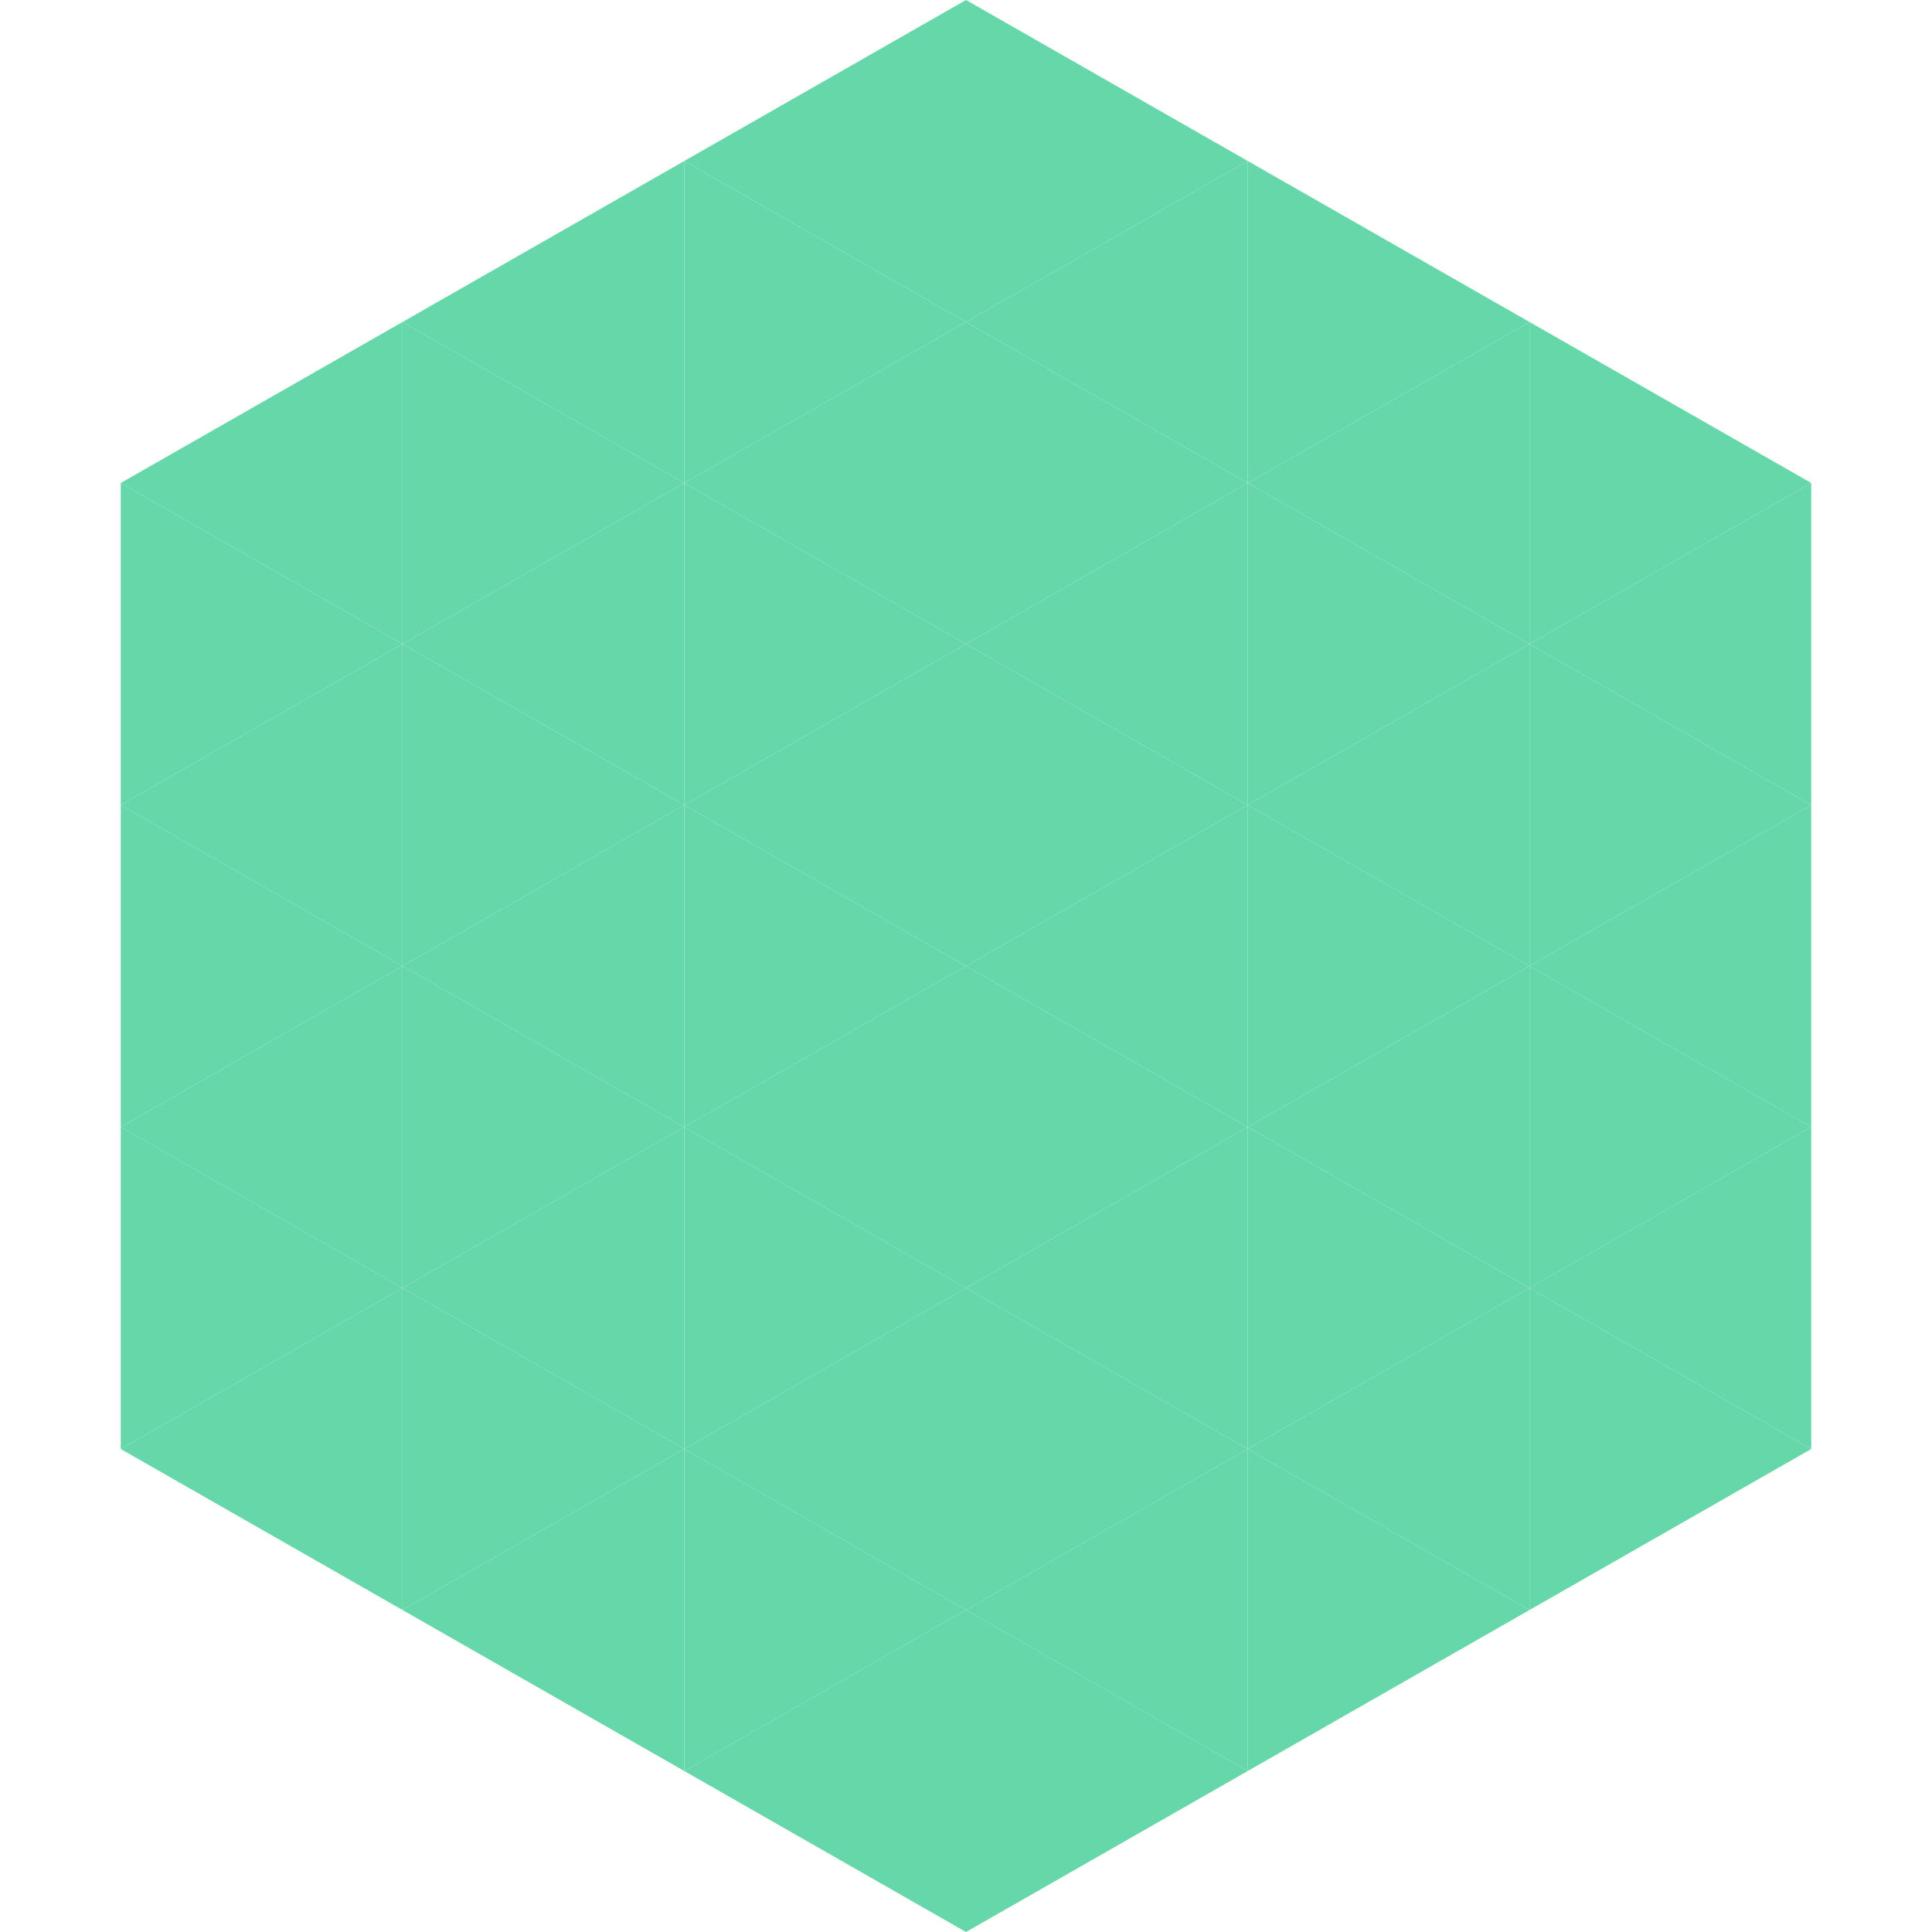 <?xml version="1.0"?>
<!-- Generated by SVGo -->
<svg width="240" height="240"
     xmlns="http://www.w3.org/2000/svg"
     xmlns:xlink="http://www.w3.org/1999/xlink">
<polygon points="50,40 15,60 50,80" style="fill:rgb(101,215,169)" />
<polygon points="190,40 225,60 190,80" style="fill:rgb(101,215,169)" />
<polygon points="15,60 50,80 15,100" style="fill:rgb(101,215,169)" />
<polygon points="225,60 190,80 225,100" style="fill:rgb(101,215,169)" />
<polygon points="50,80 15,100 50,120" style="fill:rgb(101,215,169)" />
<polygon points="190,80 225,100 190,120" style="fill:rgb(101,215,169)" />
<polygon points="15,100 50,120 15,140" style="fill:rgb(101,215,169)" />
<polygon points="225,100 190,120 225,140" style="fill:rgb(101,215,169)" />
<polygon points="50,120 15,140 50,160" style="fill:rgb(101,215,169)" />
<polygon points="190,120 225,140 190,160" style="fill:rgb(101,215,169)" />
<polygon points="15,140 50,160 15,180" style="fill:rgb(101,215,169)" />
<polygon points="225,140 190,160 225,180" style="fill:rgb(101,215,169)" />
<polygon points="50,160 15,180 50,200" style="fill:rgb(101,215,169)" />
<polygon points="190,160 225,180 190,200" style="fill:rgb(101,215,169)" />
<polygon points="15,180 50,200 15,220" style="fill:rgb(255,255,255); fill-opacity:0" />
<polygon points="225,180 190,200 225,220" style="fill:rgb(255,255,255); fill-opacity:0" />
<polygon points="50,0 85,20 50,40" style="fill:rgb(255,255,255); fill-opacity:0" />
<polygon points="190,0 155,20 190,40" style="fill:rgb(255,255,255); fill-opacity:0" />
<polygon points="85,20 50,40 85,60" style="fill:rgb(101,215,169)" />
<polygon points="155,20 190,40 155,60" style="fill:rgb(101,215,169)" />
<polygon points="50,40 85,60 50,80" style="fill:rgb(101,215,169)" />
<polygon points="190,40 155,60 190,80" style="fill:rgb(101,215,169)" />
<polygon points="85,60 50,80 85,100" style="fill:rgb(101,215,169)" />
<polygon points="155,60 190,80 155,100" style="fill:rgb(101,215,169)" />
<polygon points="50,80 85,100 50,120" style="fill:rgb(101,215,169)" />
<polygon points="190,80 155,100 190,120" style="fill:rgb(101,215,169)" />
<polygon points="85,100 50,120 85,140" style="fill:rgb(101,215,169)" />
<polygon points="155,100 190,120 155,140" style="fill:rgb(101,215,169)" />
<polygon points="50,120 85,140 50,160" style="fill:rgb(101,215,169)" />
<polygon points="190,120 155,140 190,160" style="fill:rgb(101,215,169)" />
<polygon points="85,140 50,160 85,180" style="fill:rgb(101,215,169)" />
<polygon points="155,140 190,160 155,180" style="fill:rgb(101,215,169)" />
<polygon points="50,160 85,180 50,200" style="fill:rgb(101,215,169)" />
<polygon points="190,160 155,180 190,200" style="fill:rgb(101,215,169)" />
<polygon points="85,180 50,200 85,220" style="fill:rgb(101,215,169)" />
<polygon points="155,180 190,200 155,220" style="fill:rgb(101,215,169)" />
<polygon points="120,0 85,20 120,40" style="fill:rgb(101,215,169)" />
<polygon points="120,0 155,20 120,40" style="fill:rgb(101,215,169)" />
<polygon points="85,20 120,40 85,60" style="fill:rgb(101,215,169)" />
<polygon points="155,20 120,40 155,60" style="fill:rgb(101,215,169)" />
<polygon points="120,40 85,60 120,80" style="fill:rgb(101,215,169)" />
<polygon points="120,40 155,60 120,80" style="fill:rgb(101,215,169)" />
<polygon points="85,60 120,80 85,100" style="fill:rgb(101,215,169)" />
<polygon points="155,60 120,80 155,100" style="fill:rgb(101,215,169)" />
<polygon points="120,80 85,100 120,120" style="fill:rgb(101,215,169)" />
<polygon points="120,80 155,100 120,120" style="fill:rgb(101,215,169)" />
<polygon points="85,100 120,120 85,140" style="fill:rgb(101,215,169)" />
<polygon points="155,100 120,120 155,140" style="fill:rgb(101,215,169)" />
<polygon points="120,120 85,140 120,160" style="fill:rgb(101,215,169)" />
<polygon points="120,120 155,140 120,160" style="fill:rgb(101,215,169)" />
<polygon points="85,140 120,160 85,180" style="fill:rgb(101,215,169)" />
<polygon points="155,140 120,160 155,180" style="fill:rgb(101,215,169)" />
<polygon points="120,160 85,180 120,200" style="fill:rgb(101,215,169)" />
<polygon points="120,160 155,180 120,200" style="fill:rgb(101,215,169)" />
<polygon points="85,180 120,200 85,220" style="fill:rgb(101,215,169)" />
<polygon points="155,180 120,200 155,220" style="fill:rgb(101,215,169)" />
<polygon points="120,200 85,220 120,240" style="fill:rgb(101,215,169)" />
<polygon points="120,200 155,220 120,240" style="fill:rgb(101,215,169)" />
<polygon points="85,220 120,240 85,260" style="fill:rgb(255,255,255); fill-opacity:0" />
<polygon points="155,220 120,240 155,260" style="fill:rgb(255,255,255); fill-opacity:0" />
</svg>
